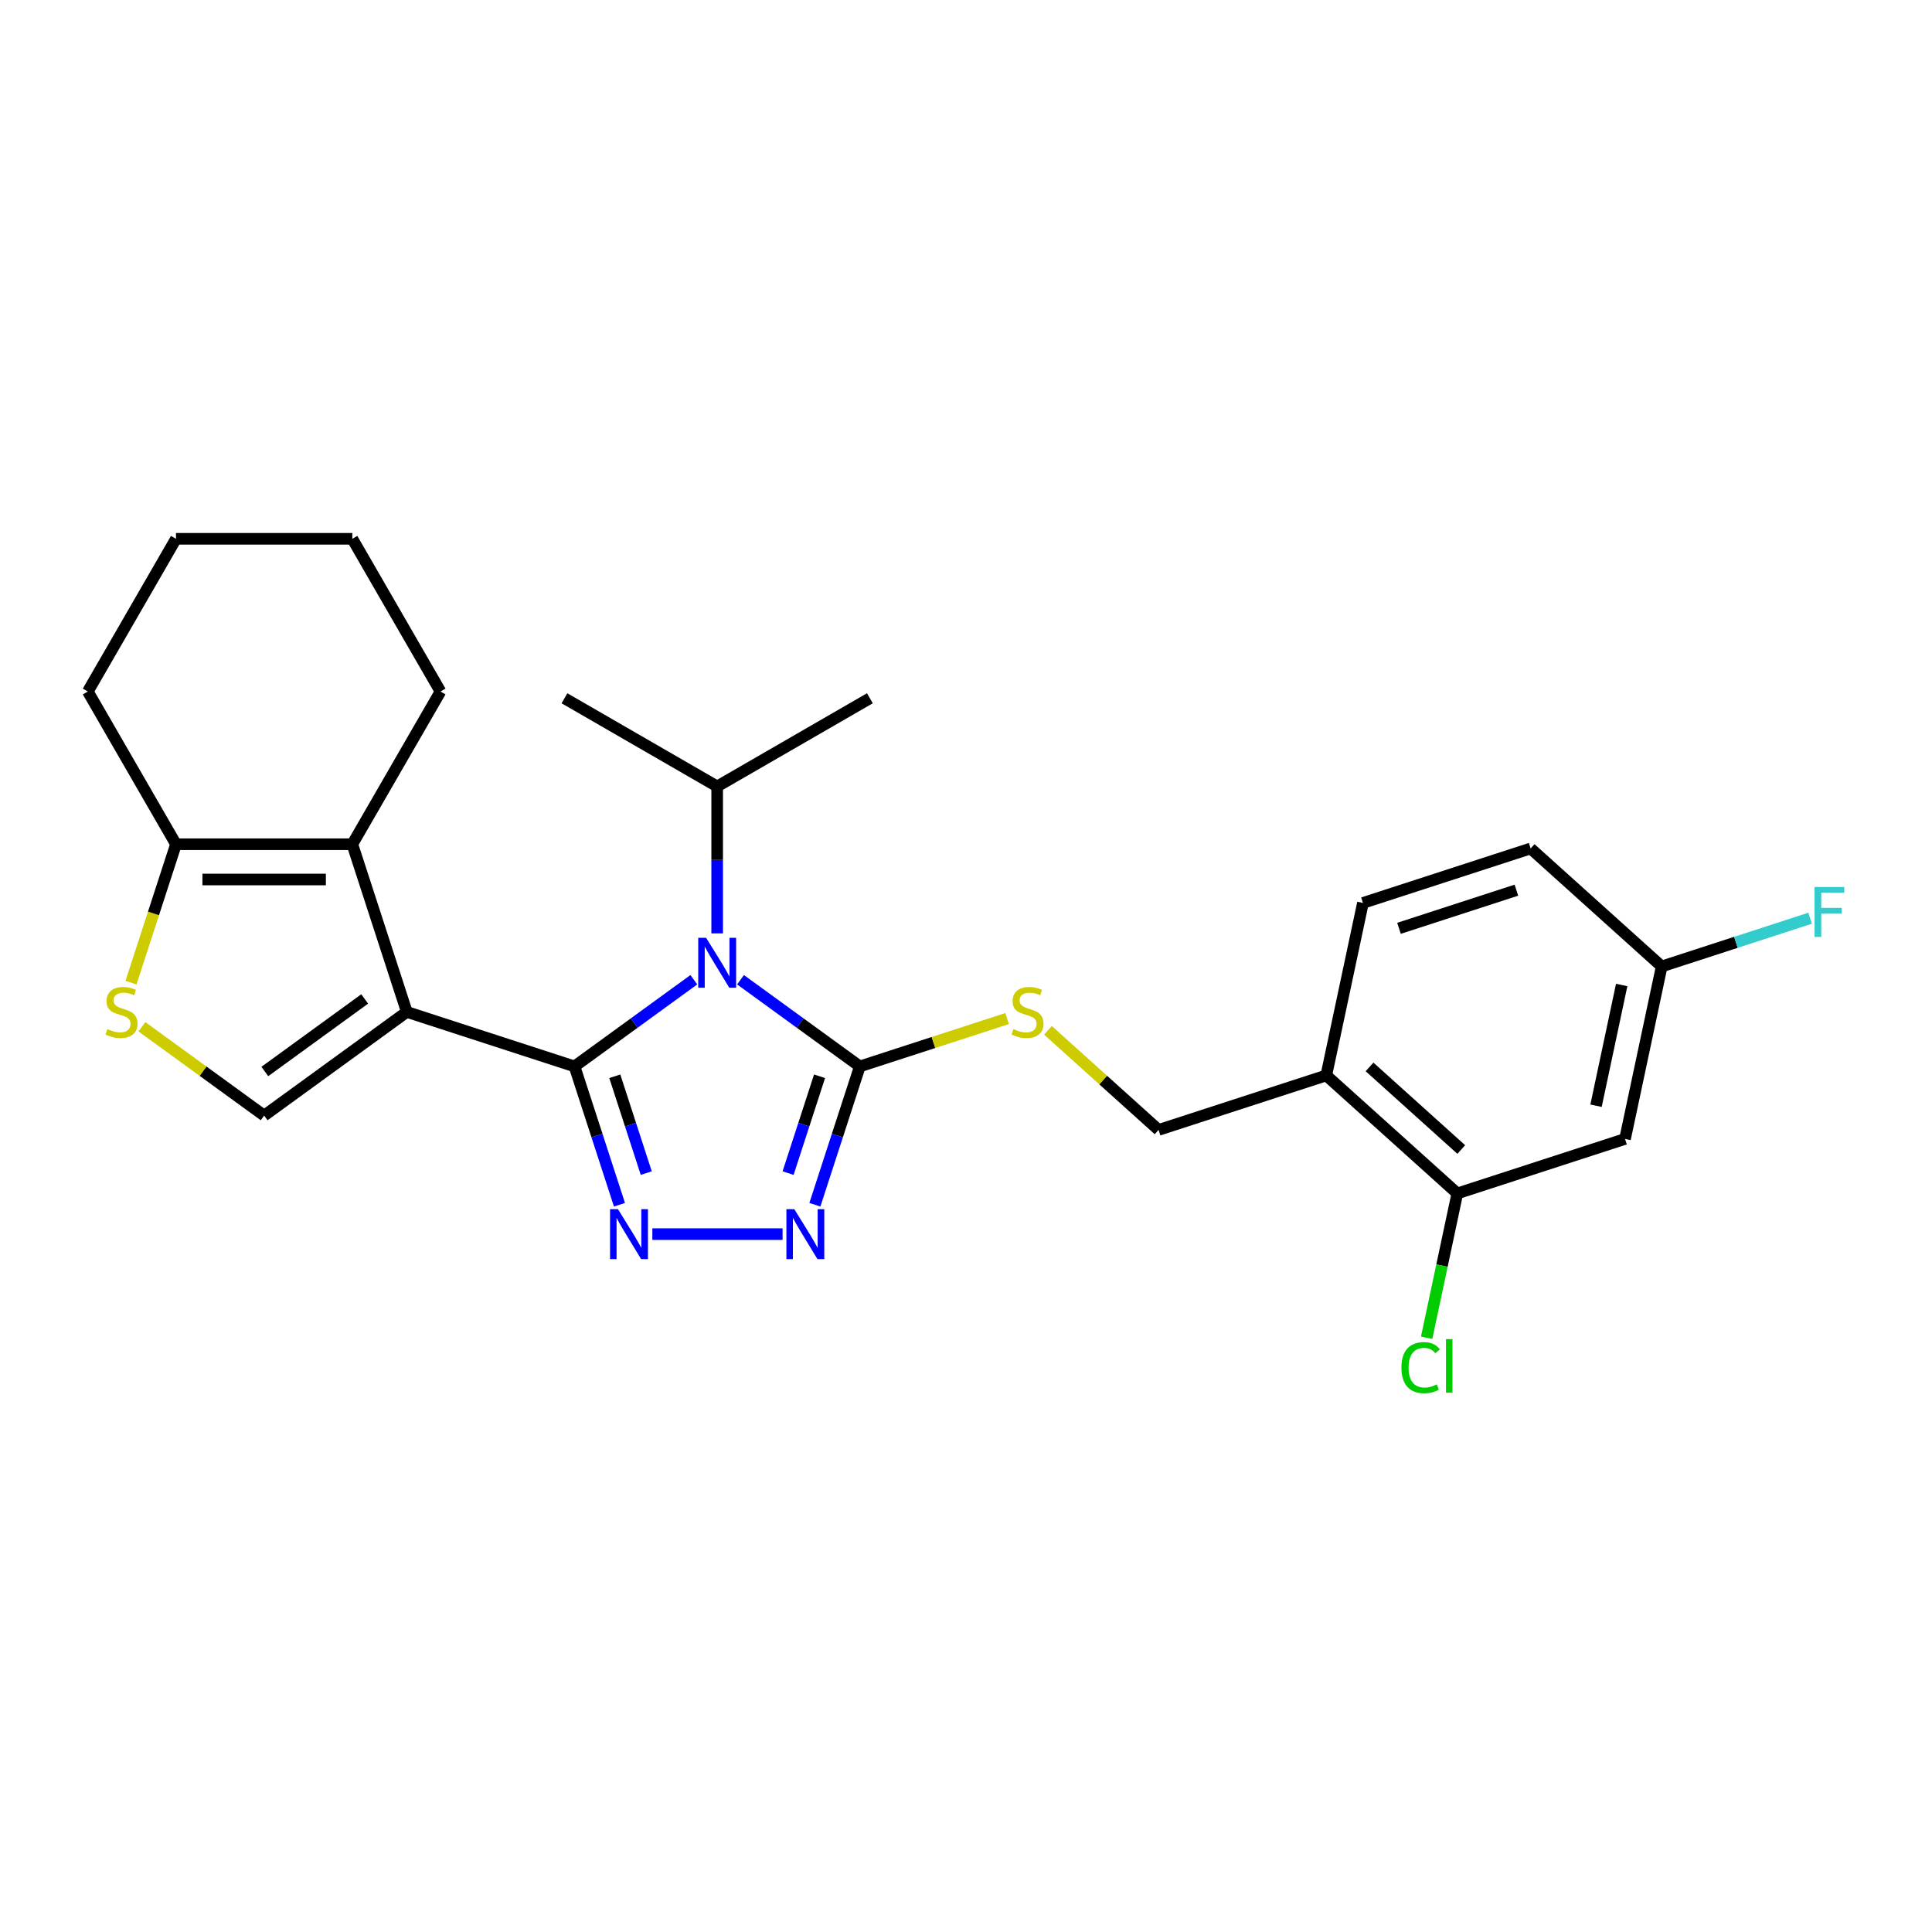 <?xml version='1.0' encoding='iso-8859-1'?>
<svg version='1.1' baseProfile='full'
              xmlns='http://www.w3.org/2000/svg'
                      xmlns:rdkit='http://www.rdkit.org/xml'
                      xmlns:xlink='http://www.w3.org/1999/xlink'
                  xml:space='preserve'
width='1000px' height='1000px' viewBox='0 0 1000 1000'>
<!-- END OF HEADER -->
<rect style='opacity:1.0;fill:#FFFFFF;stroke:none' width='1000' height='1000' x='0' y='0'> </rect>
<path class='bond-0' d='M 297.368,551.977 L 210.565,523.773' style='fill:none;fill-rule:evenodd;stroke:#000000;stroke-width:6px;stroke-linecap:butt;stroke-linejoin:miter;stroke-opacity:1' />
<path class='bond-1' d='M 297.368,551.977 L 328.246,529.544' style='fill:none;fill-rule:evenodd;stroke:#000000;stroke-width:6px;stroke-linecap:butt;stroke-linejoin:miter;stroke-opacity:1' />
<path class='bond-1' d='M 328.246,529.544 L 359.123,507.11' style='fill:none;fill-rule:evenodd;stroke:#0000FF;stroke-width:6px;stroke-linecap:butt;stroke-linejoin:miter;stroke-opacity:1' />
<path class='bond-2' d='M 297.368,551.977 L 309,587.776' style='fill:none;fill-rule:evenodd;stroke:#000000;stroke-width:6px;stroke-linecap:butt;stroke-linejoin:miter;stroke-opacity:1' />
<path class='bond-2' d='M 309,587.776 L 320.632,623.575' style='fill:none;fill-rule:evenodd;stroke:#0000FF;stroke-width:6px;stroke-linecap:butt;stroke-linejoin:miter;stroke-opacity:1' />
<path class='bond-2' d='M 318.218,557.076 L 326.36,582.136' style='fill:none;fill-rule:evenodd;stroke:#000000;stroke-width:6px;stroke-linecap:butt;stroke-linejoin:miter;stroke-opacity:1' />
<path class='bond-2' d='M 326.36,582.136 L 334.503,607.195' style='fill:none;fill-rule:evenodd;stroke:#0000FF;stroke-width:6px;stroke-linecap:butt;stroke-linejoin:miter;stroke-opacity:1' />
<path class='bond-5' d='M 210.565,523.773 L 182.36,436.97' style='fill:none;fill-rule:evenodd;stroke:#000000;stroke-width:6px;stroke-linecap:butt;stroke-linejoin:miter;stroke-opacity:1' />
<path class='bond-6' d='M 210.565,523.773 L 136.725,577.421' style='fill:none;fill-rule:evenodd;stroke:#000000;stroke-width:6px;stroke-linecap:butt;stroke-linejoin:miter;stroke-opacity:1' />
<path class='bond-6' d='M 188.759,517.053 L 137.072,554.606' style='fill:none;fill-rule:evenodd;stroke:#000000;stroke-width:6px;stroke-linecap:butt;stroke-linejoin:miter;stroke-opacity:1' />
<path class='bond-3' d='M 383.292,507.11 L 414.169,529.544' style='fill:none;fill-rule:evenodd;stroke:#0000FF;stroke-width:6px;stroke-linecap:butt;stroke-linejoin:miter;stroke-opacity:1' />
<path class='bond-3' d='M 414.169,529.544 L 445.047,551.977' style='fill:none;fill-rule:evenodd;stroke:#000000;stroke-width:6px;stroke-linecap:butt;stroke-linejoin:miter;stroke-opacity:1' />
<path class='bond-13' d='M 371.207,483.124 L 371.207,445.092' style='fill:none;fill-rule:evenodd;stroke:#0000FF;stroke-width:6px;stroke-linecap:butt;stroke-linejoin:miter;stroke-opacity:1' />
<path class='bond-13' d='M 371.207,445.092 L 371.207,407.059' style='fill:none;fill-rule:evenodd;stroke:#000000;stroke-width:6px;stroke-linecap:butt;stroke-linejoin:miter;stroke-opacity:1' />
<path class='bond-4' d='M 337.656,638.781 L 405.061,638.781' style='fill:none;fill-rule:evenodd;stroke:#0000FF;stroke-width:6px;stroke-linecap:butt;stroke-linejoin:miter;stroke-opacity:1' />
<path class='bond-9' d='M 445.047,551.977 L 483.164,539.592' style='fill:none;fill-rule:evenodd;stroke:#000000;stroke-width:6px;stroke-linecap:butt;stroke-linejoin:miter;stroke-opacity:1' />
<path class='bond-9' d='M 483.164,539.592 L 521.281,527.207' style='fill:none;fill-rule:evenodd;stroke:#CCCC00;stroke-width:6px;stroke-linecap:butt;stroke-linejoin:miter;stroke-opacity:1' />
<path class='bond-26' d='M 445.047,551.977 L 433.415,587.776' style='fill:none;fill-rule:evenodd;stroke:#000000;stroke-width:6px;stroke-linecap:butt;stroke-linejoin:miter;stroke-opacity:1' />
<path class='bond-26' d='M 433.415,587.776 L 421.783,623.575' style='fill:none;fill-rule:evenodd;stroke:#0000FF;stroke-width:6px;stroke-linecap:butt;stroke-linejoin:miter;stroke-opacity:1' />
<path class='bond-26' d='M 424.197,557.076 L 416.054,582.136' style='fill:none;fill-rule:evenodd;stroke:#000000;stroke-width:6px;stroke-linecap:butt;stroke-linejoin:miter;stroke-opacity:1' />
<path class='bond-26' d='M 416.054,582.136 L 407.912,607.195' style='fill:none;fill-rule:evenodd;stroke:#0000FF;stroke-width:6px;stroke-linecap:butt;stroke-linejoin:miter;stroke-opacity:1' />
<path class='bond-8' d='M 182.36,436.97 L 91.09,436.97' style='fill:none;fill-rule:evenodd;stroke:#000000;stroke-width:6px;stroke-linecap:butt;stroke-linejoin:miter;stroke-opacity:1' />
<path class='bond-8' d='M 168.67,455.224 L 104.78,455.224' style='fill:none;fill-rule:evenodd;stroke:#000000;stroke-width:6px;stroke-linecap:butt;stroke-linejoin:miter;stroke-opacity:1' />
<path class='bond-19' d='M 182.36,436.97 L 227.996,357.927' style='fill:none;fill-rule:evenodd;stroke:#000000;stroke-width:6px;stroke-linecap:butt;stroke-linejoin:miter;stroke-opacity:1' />
<path class='bond-7' d='M 136.725,577.421 L 105.09,554.437' style='fill:none;fill-rule:evenodd;stroke:#000000;stroke-width:6px;stroke-linecap:butt;stroke-linejoin:miter;stroke-opacity:1' />
<path class='bond-7' d='M 105.09,554.437 L 73.455,531.452' style='fill:none;fill-rule:evenodd;stroke:#CCCC00;stroke-width:6px;stroke-linecap:butt;stroke-linejoin:miter;stroke-opacity:1' />
<path class='bond-27' d='M 67.814,508.604 L 79.452,472.787' style='fill:none;fill-rule:evenodd;stroke:#CCCC00;stroke-width:6px;stroke-linecap:butt;stroke-linejoin:miter;stroke-opacity:1' />
<path class='bond-27' d='M 79.452,472.787 L 91.09,436.97' style='fill:none;fill-rule:evenodd;stroke:#000000;stroke-width:6px;stroke-linecap:butt;stroke-linejoin:miter;stroke-opacity:1' />
<path class='bond-21' d='M 91.09,436.97 L 45.455,357.927' style='fill:none;fill-rule:evenodd;stroke:#000000;stroke-width:6px;stroke-linecap:butt;stroke-linejoin:miter;stroke-opacity:1' />
<path class='bond-14' d='M 542.419,533.29 L 571.049,559.068' style='fill:none;fill-rule:evenodd;stroke:#CCCC00;stroke-width:6px;stroke-linecap:butt;stroke-linejoin:miter;stroke-opacity:1' />
<path class='bond-14' d='M 571.049,559.068 L 599.678,584.845' style='fill:none;fill-rule:evenodd;stroke:#000000;stroke-width:6px;stroke-linecap:butt;stroke-linejoin:miter;stroke-opacity:1' />
<path class='bond-10' d='M 754.308,617.713 L 686.481,556.641' style='fill:none;fill-rule:evenodd;stroke:#000000;stroke-width:6px;stroke-linecap:butt;stroke-linejoin:miter;stroke-opacity:1' />
<path class='bond-10' d='M 756.349,594.987 L 708.87,552.236' style='fill:none;fill-rule:evenodd;stroke:#000000;stroke-width:6px;stroke-linecap:butt;stroke-linejoin:miter;stroke-opacity:1' />
<path class='bond-12' d='M 754.308,617.713 L 841.112,589.509' style='fill:none;fill-rule:evenodd;stroke:#000000;stroke-width:6px;stroke-linecap:butt;stroke-linejoin:miter;stroke-opacity:1' />
<path class='bond-17' d='M 754.308,617.713 L 746.368,655.068' style='fill:none;fill-rule:evenodd;stroke:#000000;stroke-width:6px;stroke-linecap:butt;stroke-linejoin:miter;stroke-opacity:1' />
<path class='bond-17' d='M 746.368,655.068 L 738.428,692.422' style='fill:none;fill-rule:evenodd;stroke:#00CC00;stroke-width:6px;stroke-linecap:butt;stroke-linejoin:miter;stroke-opacity:1' />
<path class='bond-11' d='M 686.481,556.641 L 599.678,584.845' style='fill:none;fill-rule:evenodd;stroke:#000000;stroke-width:6px;stroke-linecap:butt;stroke-linejoin:miter;stroke-opacity:1' />
<path class='bond-15' d='M 686.481,556.641 L 705.457,467.365' style='fill:none;fill-rule:evenodd;stroke:#000000;stroke-width:6px;stroke-linecap:butt;stroke-linejoin:miter;stroke-opacity:1' />
<path class='bond-29' d='M 841.112,589.509 L 860.088,500.233' style='fill:none;fill-rule:evenodd;stroke:#000000;stroke-width:6px;stroke-linecap:butt;stroke-linejoin:miter;stroke-opacity:1' />
<path class='bond-29' d='M 826.103,572.322 L 839.386,509.829' style='fill:none;fill-rule:evenodd;stroke:#000000;stroke-width:6px;stroke-linecap:butt;stroke-linejoin:miter;stroke-opacity:1' />
<path class='bond-22' d='M 371.207,407.059 L 450.25,361.424' style='fill:none;fill-rule:evenodd;stroke:#000000;stroke-width:6px;stroke-linecap:butt;stroke-linejoin:miter;stroke-opacity:1' />
<path class='bond-23' d='M 371.207,407.059 L 292.165,361.424' style='fill:none;fill-rule:evenodd;stroke:#000000;stroke-width:6px;stroke-linecap:butt;stroke-linejoin:miter;stroke-opacity:1' />
<path class='bond-18' d='M 705.457,467.365 L 792.261,439.161' style='fill:none;fill-rule:evenodd;stroke:#000000;stroke-width:6px;stroke-linecap:butt;stroke-linejoin:miter;stroke-opacity:1' />
<path class='bond-18' d='M 724.119,480.495 L 784.881,460.752' style='fill:none;fill-rule:evenodd;stroke:#000000;stroke-width:6px;stroke-linecap:butt;stroke-linejoin:miter;stroke-opacity:1' />
<path class='bond-16' d='M 860.088,500.233 L 792.261,439.161' style='fill:none;fill-rule:evenodd;stroke:#000000;stroke-width:6px;stroke-linecap:butt;stroke-linejoin:miter;stroke-opacity:1' />
<path class='bond-20' d='M 860.088,500.233 L 898.506,487.75' style='fill:none;fill-rule:evenodd;stroke:#000000;stroke-width:6px;stroke-linecap:butt;stroke-linejoin:miter;stroke-opacity:1' />
<path class='bond-20' d='M 898.506,487.75 L 936.925,475.267' style='fill:none;fill-rule:evenodd;stroke:#33CCCC;stroke-width:6px;stroke-linecap:butt;stroke-linejoin:miter;stroke-opacity:1' />
<path class='bond-24' d='M 227.996,357.927 L 182.36,278.885' style='fill:none;fill-rule:evenodd;stroke:#000000;stroke-width:6px;stroke-linecap:butt;stroke-linejoin:miter;stroke-opacity:1' />
<path class='bond-28' d='M 45.455,357.927 L 91.09,278.885' style='fill:none;fill-rule:evenodd;stroke:#000000;stroke-width:6px;stroke-linecap:butt;stroke-linejoin:miter;stroke-opacity:1' />
<path class='bond-25' d='M 182.36,278.885 L 91.09,278.885' style='fill:none;fill-rule:evenodd;stroke:#000000;stroke-width:6px;stroke-linecap:butt;stroke-linejoin:miter;stroke-opacity:1' />
<path  class='atom-2' d='M 365.494 485.406
L 373.964 499.097
Q 374.804 500.447, 376.154 502.894
Q 377.505 505.34, 377.578 505.486
L 377.578 485.406
L 381.01 485.406
L 381.01 511.254
L 377.469 511.254
L 368.378 496.286
Q 367.319 494.533, 366.188 492.525
Q 365.092 490.517, 364.764 489.897
L 364.764 511.254
L 361.405 511.254
L 361.405 485.406
L 365.494 485.406
' fill='#0000FF'/>
<path  class='atom-3' d='M 319.859 625.857
L 328.329 639.548
Q 329.168 640.898, 330.519 643.344
Q 331.87 645.791, 331.943 645.937
L 331.943 625.857
L 335.375 625.857
L 335.375 651.705
L 331.833 651.705
L 322.743 636.736
Q 321.684 634.984, 320.552 632.976
Q 319.457 630.968, 319.128 630.348
L 319.128 651.705
L 315.77 651.705
L 315.77 625.857
L 319.859 625.857
' fill='#0000FF'/>
<path  class='atom-5' d='M 411.129 625.857
L 419.599 639.548
Q 420.439 640.898, 421.79 643.344
Q 423.14 645.791, 423.213 645.937
L 423.213 625.857
L 426.645 625.857
L 426.645 651.705
L 423.104 651.705
L 414.013 636.736
Q 412.955 634.984, 411.823 632.976
Q 410.728 630.968, 410.399 630.348
L 410.399 651.705
L 407.04 651.705
L 407.04 625.857
L 411.129 625.857
' fill='#0000FF'/>
<path  class='atom-8' d='M 55.584 532.645
Q 55.876 532.754, 57.081 533.265
Q 58.286 533.777, 59.6 534.105
Q 60.951 534.397, 62.265 534.397
Q 64.711 534.397, 66.135 533.229
Q 67.559 532.024, 67.559 529.943
Q 67.559 528.519, 66.829 527.643
Q 66.135 526.767, 65.04 526.292
Q 63.944 525.818, 62.119 525.27
Q 59.819 524.577, 58.432 523.919
Q 57.081 523.262, 56.095 521.875
Q 55.146 520.488, 55.146 518.151
Q 55.146 514.902, 57.336 512.894
Q 59.563 510.886, 63.944 510.886
Q 66.938 510.886, 70.333 512.31
L 69.494 515.121
Q 66.391 513.843, 64.054 513.843
Q 61.535 513.843, 60.148 514.902
Q 58.76 515.924, 58.797 517.713
Q 58.797 519.1, 59.49 519.94
Q 60.221 520.78, 61.243 521.254
Q 62.301 521.729, 64.054 522.276
Q 66.391 523.007, 67.778 523.737
Q 69.165 524.467, 70.151 525.964
Q 71.173 527.424, 71.173 529.943
Q 71.173 533.521, 68.763 535.456
Q 66.391 537.354, 62.411 537.354
Q 60.111 537.354, 58.359 536.843
Q 56.643 536.369, 54.598 535.529
L 55.584 532.645
' fill='#CCCC00'/>
<path  class='atom-10' d='M 524.549 532.645
Q 524.841 532.754, 526.046 533.265
Q 527.25 533.777, 528.565 534.105
Q 529.915 534.397, 531.23 534.397
Q 533.676 534.397, 535.1 533.229
Q 536.523 532.024, 536.523 529.943
Q 536.523 528.519, 535.793 527.643
Q 535.1 526.767, 534.004 526.292
Q 532.909 525.818, 531.084 525.27
Q 528.784 524.577, 527.396 523.919
Q 526.046 523.262, 525.06 521.875
Q 524.111 520.488, 524.111 518.151
Q 524.111 514.902, 526.301 512.894
Q 528.528 510.886, 532.909 510.886
Q 535.903 510.886, 539.298 512.31
L 538.458 515.121
Q 535.355 513.843, 533.019 513.843
Q 530.5 513.843, 529.112 514.902
Q 527.725 515.924, 527.761 517.713
Q 527.761 519.1, 528.455 519.94
Q 529.185 520.78, 530.207 521.254
Q 531.266 521.729, 533.019 522.276
Q 535.355 523.007, 536.742 523.737
Q 538.13 524.467, 539.115 525.964
Q 540.138 527.424, 540.138 529.943
Q 540.138 533.521, 537.728 535.456
Q 535.355 537.354, 531.376 537.354
Q 529.076 537.354, 527.323 536.843
Q 525.607 536.369, 523.563 535.529
L 524.549 532.645
' fill='#CCCC00'/>
<path  class='atom-18' d='M 725.365 707.884
Q 725.365 701.458, 728.359 698.099
Q 731.389 694.704, 737.121 694.704
Q 742.451 694.704, 745.299 698.464
L 742.889 700.436
Q 740.808 697.698, 737.121 697.698
Q 733.215 697.698, 731.134 700.326
Q 729.089 702.918, 729.089 707.884
Q 729.089 712.995, 731.207 715.623
Q 733.361 718.252, 737.523 718.252
Q 740.37 718.252, 743.692 716.536
L 744.715 719.274
Q 743.364 720.15, 741.319 720.661
Q 739.275 721.173, 737.011 721.173
Q 731.389 721.173, 728.359 717.741
Q 725.365 714.309, 725.365 707.884
' fill='#00CC00'/>
<path  class='atom-18' d='M 748.439 693.134
L 751.797 693.134
L 751.797 720.844
L 748.439 720.844
L 748.439 693.134
' fill='#00CC00'/>
<path  class='atom-21' d='M 939.206 459.105
L 954.576 459.105
L 954.576 462.062
L 942.675 462.062
L 942.675 469.911
L 953.262 469.911
L 953.262 472.905
L 942.675 472.905
L 942.675 484.953
L 939.206 484.953
L 939.206 459.105
' fill='#33CCCC'/>
</svg>
